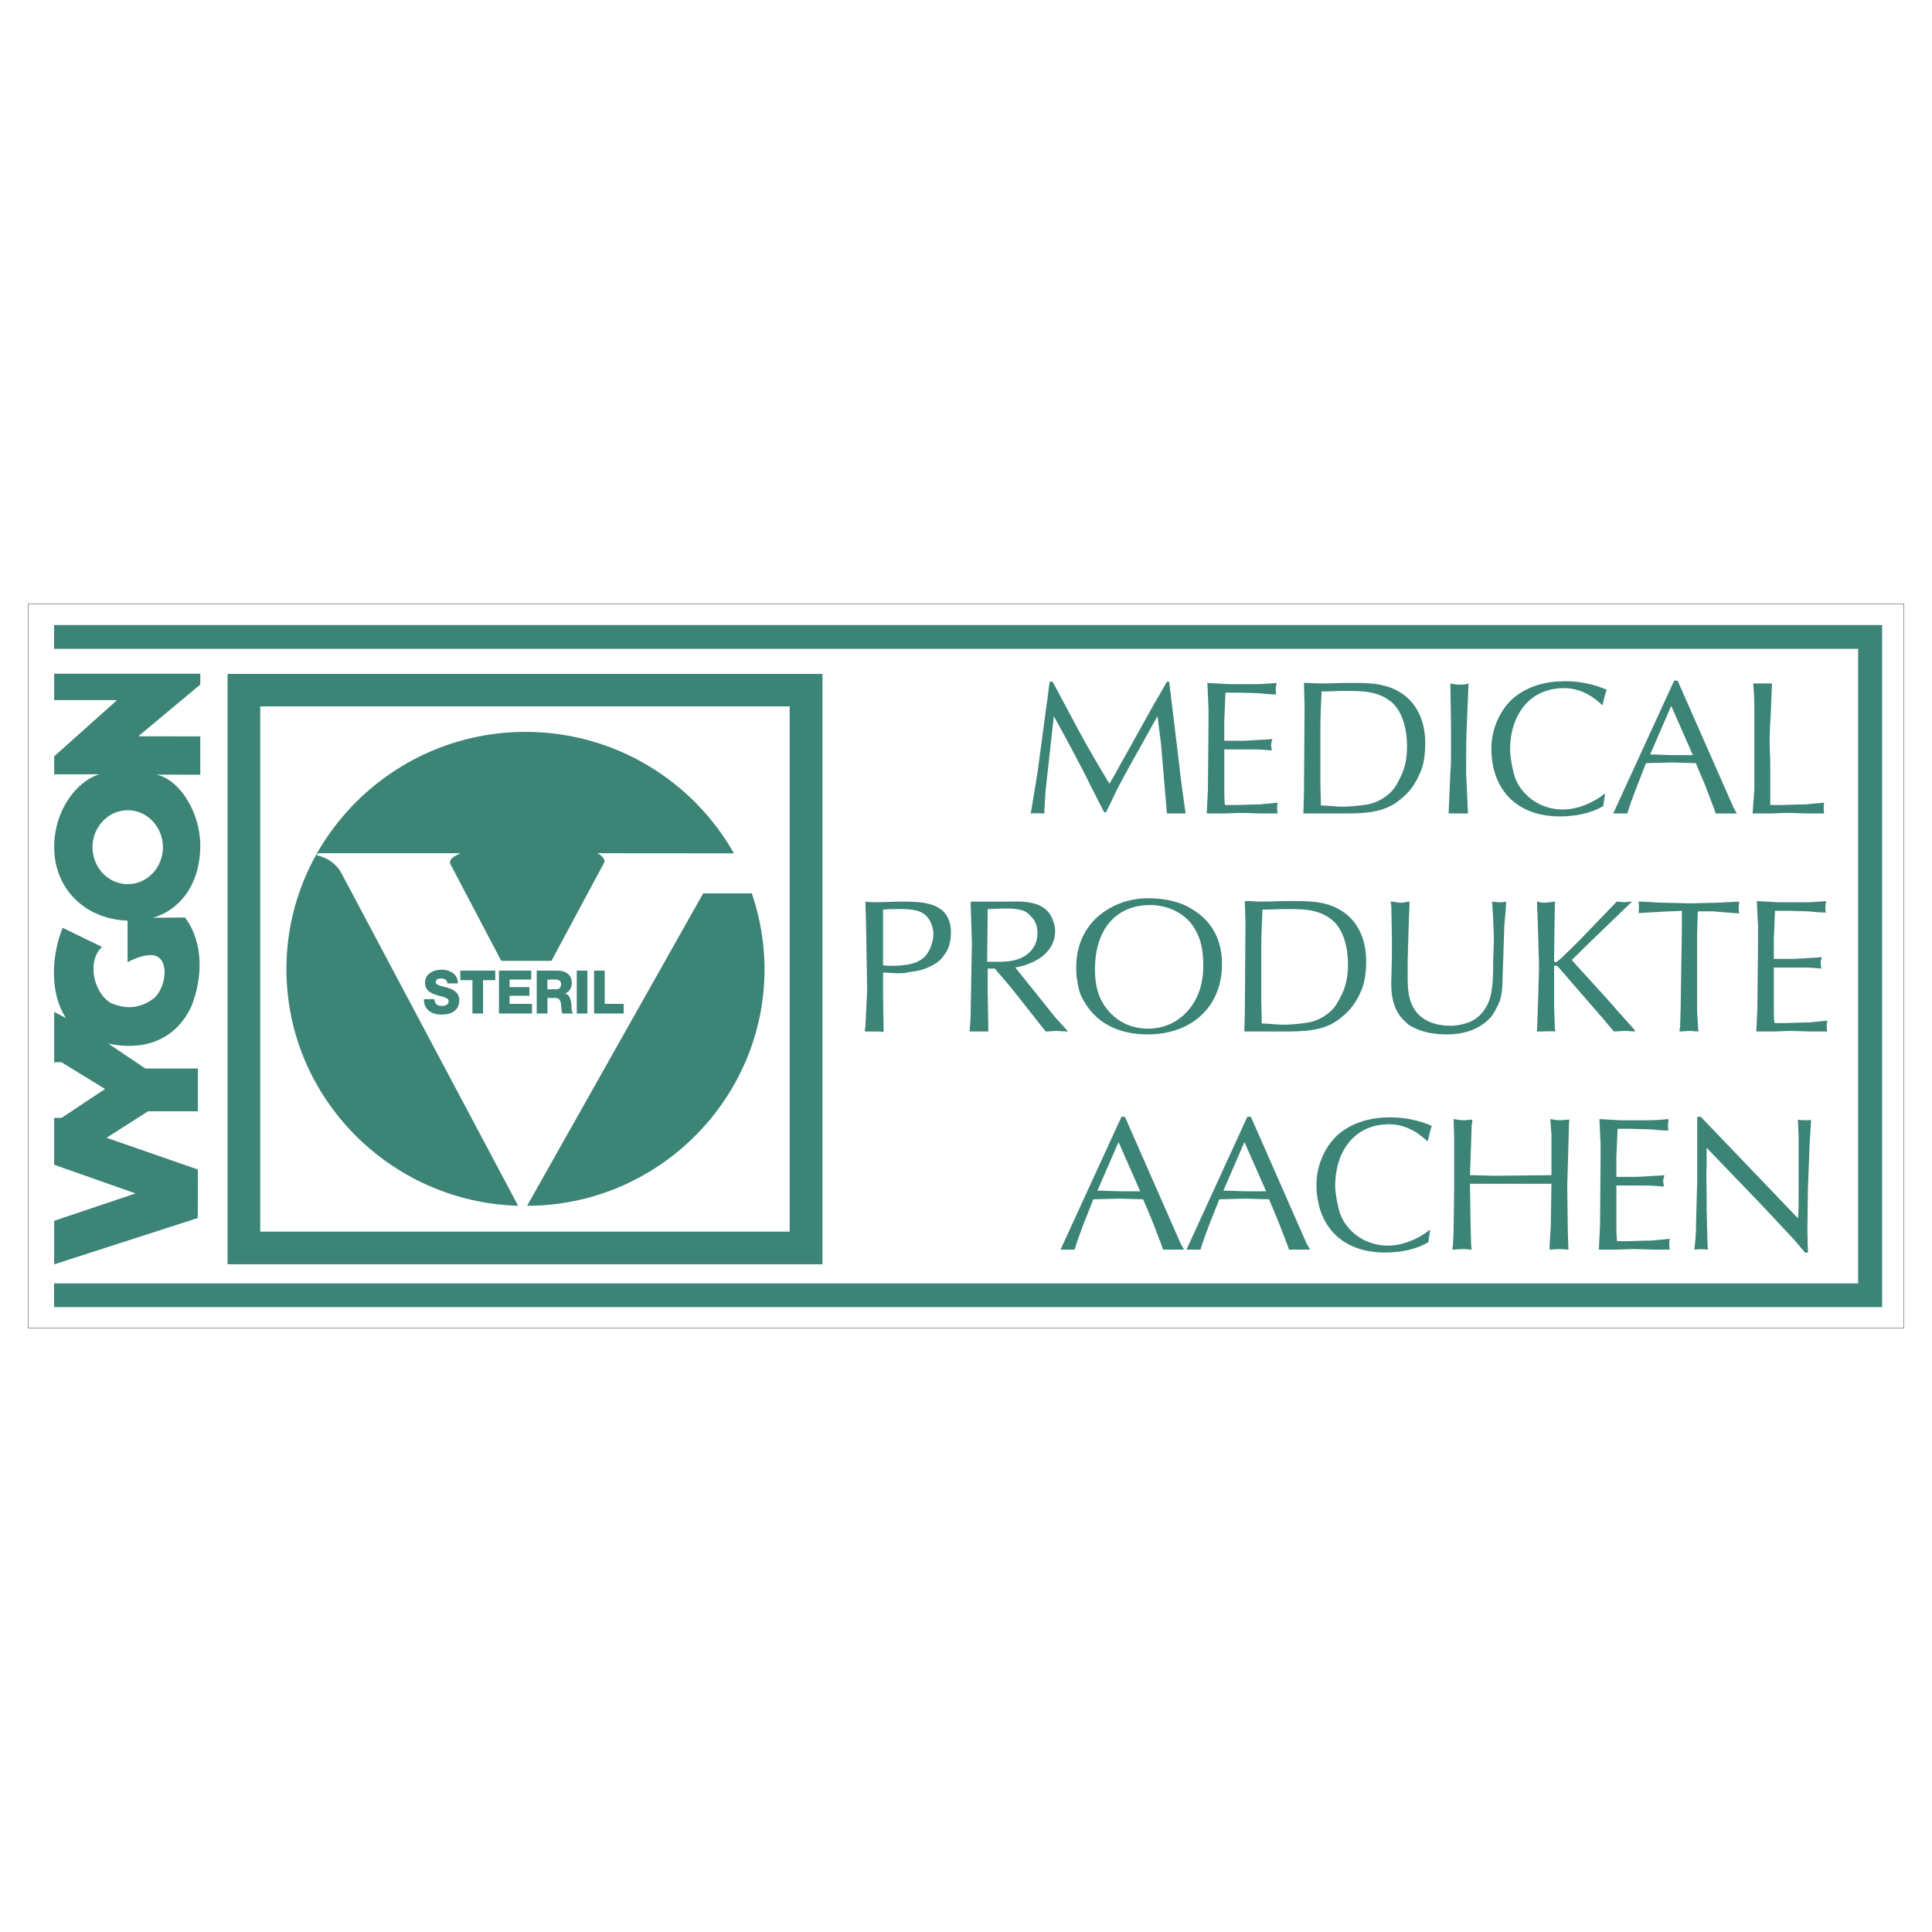 <?xml version="1.0" encoding="utf-8"?>
<!-- Generator: Adobe Illustrator 13.0.0, SVG Export Plug-In . SVG Version: 6.00 Build 14948)  -->
<!DOCTYPE svg PUBLIC "-//W3C//DTD SVG 1.0//EN" "http://www.w3.org/TR/2001/REC-SVG-20010904/DTD/svg10.dtd">
<svg version="1.0" id="Layer_1" xmlns="http://www.w3.org/2000/svg" xmlns:xlink="http://www.w3.org/1999/xlink" x="0px" y="0px"
	 width="192.756px" height="192.756px" viewBox="0 0 192.756 192.756" enable-background="new 0 0 192.756 192.756"
	 xml:space="preserve">
<g>
	<polygon fill-rule="evenodd" clip-rule="evenodd" fill="#FFFFFF" points="0,0 192.756,0 192.756,192.756 0,192.756 0,0 	"/>
	
		<polygon fill-rule="evenodd" clip-rule="evenodd" fill="#FFFFFF" stroke="#000000" stroke-width="0.032" stroke-miterlimit="2.613" points="
		2.835,60.24 189.922,60.24 189.922,132.516 2.835,132.516 2.835,60.24 	"/>
	<path fill-rule="evenodd" clip-rule="evenodd" fill="#3C8476" d="M19.981,67.217v1.081l-6.187,5.162l6.187,0.011v3.824
		l-4.362-0.011c2.321,0.507,4.362,3.78,4.362,7.074c0,3.921-2.083,6.438-4.697,7.204l3.174-0.021
		c1.879,2.495,1.771,6.027,0.626,8.888c-1.641,3.468-4.87,4.418-8.271,3.694l3.693,2.484h5.237c0,1.36,0,2.916,0,4.266h-4.978
		l-4.135,2.646l9.113,3.164l-0.011,4.839l-14.328,4.622v-4.342l8.12-2.732l-8.12-2.862v-4.676h0.745l4.33-2.884l-4.362-2.679
		l-0.712,0.021v-5.033l1.177,0.616C4.94,99.1,5.135,95.319,6.247,92.565l3.93,1.912c-1.577,1.458-0.799,4.72,0.972,5.638
		c1.295,0.508,2.71,0.637,4.265-0.562c1.123-1.069,1.523-3.727,0.065-4.212c-0.896-0.195-1.933,0.238-2.753,0.659v-4.147
		c-4.297-0.152-7.32-3.219-7.32-7.345c0-3.769,2.343-6.642,4.524-7.258H5.405v-1.792l6.273-5.606H5.405v-2.635H19.981L19.981,67.217
		z M9.227,84.53c0-2.031,1.576-3.694,3.52-3.694c1.933,0,3.509,1.663,3.509,3.694c0,2.03-1.576,3.683-3.509,3.683
		C10.803,88.213,9.227,86.561,9.227,84.53L9.227,84.53z"/>
	<path fill-rule="evenodd" clip-rule="evenodd" fill="#3C8476" d="M42.289,99.683c0,1.112,0.842,1.545,1.76,1.545
		c0.907,0,1.771-0.356,1.771-1.437c0-0.777-0.594-1.069-1.177-1.253c-0.594-0.162-1.167-0.227-1.167-0.562
		c0-0.281,0.281-0.356,0.508-0.356c0.313,0,0.659,0.13,0.648,0.497h1.058c0-0.951-0.821-1.372-1.62-1.372
		c-0.778,0-1.663,0.367-1.663,1.307c0,0.8,0.616,1.059,1.199,1.242c0.583,0.162,1.155,0.227,1.155,0.616
		c0,0.323-0.313,0.453-0.648,0.453c-0.442,0-0.756-0.162-0.767-0.681H42.289L42.289,99.683z M49.415,96.842h-3.488v0.951h1.209
		v3.326h1.058v-3.326h1.22V96.842L49.415,96.842z M49.782,101.119h3.293v-0.961H50.84v-0.81h1.976v-0.864H50.84v-0.756H53v-0.886
		h-3.218V101.119L49.782,101.119z M53.55,101.119h1.069v-1.555h0.799c0.486,0,0.562,0.453,0.572,0.896
		c0.021,0.107,0.032,0.54,0.129,0.658h1.059c-0.162-0.141-0.173-0.777-0.173-0.961c-0.043-0.41-0.173-0.918-0.604-1.026V99.11
		c0.432-0.162,0.647-0.604,0.647-1.059c0-0.874-0.712-1.209-1.425-1.209H53.55V101.119L53.55,101.119z M54.619,97.729h0.832
		c0.292,0,0.529,0.14,0.529,0.464c0,0.335-0.172,0.508-0.486,0.508h-0.875V97.729L54.619,97.729z M57.545,101.119h1.059v-4.277
		h-1.059V101.119L57.545,101.119z M59.273,101.119h2.958v-0.961h-1.9v-3.316h-1.058V101.119L59.273,101.119z M52.589,120.301
		c13.032-0.011,23.689-10.627,23.689-23.609c0-2.603-0.454-5.163-1.264-7.561h-4.858L52.589,120.301L52.589,120.301z
		 M51.693,120.301l-17.61-33.146c-0.313-0.648-1.112-1.522-2.483-1.825l0.14-0.205h14.199c-0.475,0.238-1.295,0.594-0.972,1.145
		l5.042,9.591h5.01l5.28-9.839c0.108-0.302-0.27-0.669-0.691-0.896l13.616,0.011c-4.082-7.225-11.888-12.118-20.796-12.118
		c-13.129,0-23.852,10.638-23.852,23.674C28.576,109.479,38.898,119.934,51.693,120.301L51.693,120.301z M22.702,67.239h59.354
		v58.894H22.702V67.239L22.702,67.239z M25.963,70.479h52.821v52.403H25.963V70.479L25.963,70.479z"/>
	<path fill-rule="evenodd" clip-rule="evenodd" fill="#3C8476" d="M104.73,68.016c-0.119,0.691-0.174,1.437-0.293,2.171
		l-0.928,6.923l-0.648,3.942l-0.053,0.108c0.463-0.054,0.928,0,1.393,0c0-0.108,0-0.227,0-0.399l0.119-1.879l0.82-7.431
		c1.35,2.452,2.688,4.914,3.92,7.431l1.111,2.171h0.172c0.465-0.918,0.875-1.836,1.34-2.744l1.059-1.944l2.742-4.914
		c0.119,0.907,0.238,1.879,0.355,2.797l0.584,6.912c0.346,0,0.637,0,0.992,0c0.293,0,0.584,0,0.875,0
		c-0.236-1.598-0.465-3.25-0.646-4.914l-0.994-8.23h-0.227c-0.529,0.972-1.113,1.89-1.641,2.862l-2.57,4.623
		c-0.529,0.918-0.994,1.836-1.523,2.689c-1.047-1.717-2.041-3.423-2.98-5.141l-2.688-5.033H104.73L104.73,68.016z M122.557,68.254
		l-2.105-0.119c0.064,0.854,0.064,1.653,0.119,2.452v1.663l-0.055,6.513l-0.119,2.397c0.584,0,1.113,0,1.631,0
		c0.584,0,1.178-0.054,1.695-0.054c0.82,0,1.641,0.054,2.396,0.054h1.35c-0.064-0.346-0.064-0.745,0-1.08
		c-0.582,0.054-1.176,0.108-1.76,0.173c-1.166,0-2.332,0.108-3.498,0.054c-0.064-0.572-0.064-1.091-0.064-1.663v-2.398
		c0-0.454,0-0.972,0-1.479h1.111c0.293,0,0.584,0,0.82,0h1.113c0.582,0,1.102,0.054,1.695,0.108c0-0.173-0.064-0.335-0.064-0.572
		c0-0.173,0.064-0.335,0.117-0.572c-0.582,0.064-1.166,0.064-1.748,0.119l-1.059,0.054h-1.986c0-0.334,0-0.734,0-1.08
		c0-0.292,0-0.572,0-0.864l0.119-2.852h1.402l1.922,0.054c0.594,0.064,1.178,0.119,1.76,0.119c-0.064-0.173-0.064-0.345-0.064-0.572
		c0-0.173,0.064-0.346,0.064-0.573c-0.646,0.054-1.35,0.119-1.986,0.119H122.557L122.557,68.254z M133.895,81.16
		c2.039,0,4.211,0,5.84-1.425c0.822-0.626,1.469-1.491,1.869-2.462c0.475-0.908,0.594-2.106,0.594-3.144
		c0-1.825-0.594-3.596-2.053-4.741c-1.695-1.307-3.617-1.253-5.668-1.253c-1.285,0-2.623,0.119-3.908,0h-0.475l0.064,2.344
		l-0.064,8.856l-0.055,1.825c0.465,0,0.928,0,1.457,0H133.895L133.895,81.16z M131.734,78.136v-5.206
		c0-1.307,0.055-2.625,0.119-3.942c0.756,0,1.576-0.054,2.396-0.054c1.684,0,3.207,0,4.557,1.091
		c1.221,1.026,1.576,2.97,1.576,4.396c0,1.145-0.172,2.225-0.701,3.197c-0.529,1.145-1.059,1.717-2.16,2.29
		c-0.475,0.227-0.939,0.346-1.404,0.4c-0.701,0.108-1.576,0.173-2.223,0.173c-0.703,0-1.404-0.119-2.105-0.119L131.734,78.136
		L131.734,78.136z M146.516,68.189c-0.291,0.119-0.637,0.119-0.928,0.119c-0.303,0-0.648-0.054-0.887-0.119l0.066,4.115
		c0,0.465,0,0.918,0,1.372c0,0.519,0,1.091,0,1.598c0,0.626,0,1.199-0.066,1.836l-0.172,4.05c0.355,0,0.648,0,0.992,0
		c0.293,0,0.648,0,0.939,0l-0.182-3.996c0-0.399,0-0.799,0-1.145c0-1.199,0-2.398,0.064-3.597L146.516,68.189L146.516,68.189z
		 M159.904,70.306c0.107-0.518,0.227-1.026,0.4-1.49c-1.285-0.562-2.742-0.854-4.146-0.854c-1.869,0-3.682,0.454-5.141,1.664
		c-1.402,1.199-2.223,3.197-2.223,5.022c0,4.169,2.568,6.805,6.834,6.805c1.521,0,3.1-0.292,4.33-1.037l0.172-1.199
		c-0.172,0-0.227,0.119-0.291,0.173c-1.111,0.799-2.516,1.372-3.908,1.372c-1.523,0-2.98-0.626-3.984-1.825
		c-0.465-0.573-0.756-1.091-0.93-1.826c-0.172-0.637-0.355-1.663-0.355-2.343c0-3.262,1.814-6.113,5.377-6.113
		c1.35,0,2.58,0.572,3.51,1.426c0.117,0.054,0.172,0.173,0.236,0.227H159.904L159.904,70.306z M167.031,67.908l-6.08,13.252
		c0.238,0,0.465,0,0.703,0c0.236,0,0.463,0,0.701,0c0.529-1.717,1.23-3.37,1.869-5.022l2.633-0.065l2.334,0.065l0.939,2.225
		l0.873,2.29l0.174,0.508c0.355,0,0.766,0,1.111,0c0.291,0,0.648,0,0.994,0l-0.346-0.626l-5.561-12.625H167.031L167.031,67.908z
		 M166.977,75.339c-0.82,0-1.586-0.065-2.342-0.065l2.105-4.849l2.158,4.914H166.977L166.977,75.339z M176.619,76.246
		c0-0.745-0.064-1.479-0.064-2.225c0-0.972,0.064-1.944,0.119-2.916l0.117-2.916h-0.529h-1.338c0.055,0.799,0.107,1.599,0.107,2.398
		v8.176l-0.172,2.397c0.582,0,1.111,0,1.641,0c0.584,0,1.166-0.054,1.695-0.054c0.811,0,1.631,0.054,2.396,0.054h1.404
		c-0.064-0.346-0.064-0.745,0-1.08c-0.594,0.054-1.23,0.108-1.814,0.173c-1.176,0-2.342,0.108-3.562,0.054c0-0.572,0-1.091,0-1.663
		V76.246L176.619,76.246z"/>
	<path fill-rule="evenodd" clip-rule="evenodd" fill="#3C8476" d="M88.102,97.037c0.464,0,0.994,0.064,1.458,0.064
		c0.41,0,0.756,0,1.166-0.119c0.875-0.119,1.285-0.173,2.105-0.573c0.702-0.345,1.047-0.626,1.458-1.252
		c0.411-0.519,0.583-1.372,0.583-2.063c0-0.281,0-0.626-0.108-0.972c-0.529-2.17-2.98-2.17-4.913-2.17l-2.343,0.064
		c-0.399,0-0.81,0-1.166-0.064l0.064,2.17l0.108,6.686l-0.172,3.65c-0.054,0.173-0.054,0.345-0.054,0.453c0.345,0,0.637,0,0.993,0
		c0.292,0,0.583,0,0.875,0.054v-0.399l-0.054-3.305c0-0.281,0-0.562,0-0.854V97.037L88.102,97.037z M88.102,91.216
		c0-0.173,0-0.346,0-0.465c0.583-0.054,1.167-0.054,1.75-0.054c0.346,0,0.702,0,1.047,0.054c0.583,0.065,1.177,0.237,1.576,0.691
		c0.411,0.454,0.648,1.145,0.648,1.771s-0.292,1.599-0.756,2.117c-0.583,0.68-1.468,0.907-2.343,0.972
		c-0.346,0.054-0.702,0.054-0.994,0.054c-0.345,0-0.637,0-0.929-0.054v-4.007V91.216L88.102,91.216z M96.848,89.952v0.464
		l0.119,3.651l-0.119,6.674c0,0.745-0.054,1.49-0.108,2.171c0.346,0,0.637,0,0.993,0c0.292,0,0.583,0,0.875,0l-0.064-3.932
		c0-0.28,0-0.507,0-0.799v-1.544h0.701l1.576,1.836l2.291,2.895c0.398,0.519,0.809,1.037,1.219,1.544
		c0.357,0,0.703-0.054,1.059-0.054c0.41,0,0.756,0.054,1.166,0.054l-0.355-0.399l-0.93-1.026l-3.973-4.957
		c1.922-0.346,3.973-1.437,3.973-3.662c0-0.453-0.172-1.026-0.41-1.479c-0.756-1.372-2.516-1.49-3.92-1.436h-2.568H96.848
		L96.848,89.952z M98.543,90.697c0.529,0,1.111-0.054,1.641-0.054c0.346,0,0.82,0,1.23,0.054c0.703,0.119,0.994,0.227,1.459,0.745
		c0.465,0.454,0.637,1.026,0.637,1.652c0,1.49-1.047,2.462-2.451,2.743c-0.637,0.119-0.994,0.119-1.631,0.119
		c-0.291,0-0.646,0-0.939,0L98.543,90.697L98.543,90.697z M114.555,89.617c-1.867,0-3.615,0.626-5.02,1.825
		c-1.459,1.317-2.16,3.089-2.16,5.022c0,0.464,0,0.972,0.119,1.436c0.055,0.508,0.172,1.026,0.4,1.523
		c1.283,2.635,3.682,3.78,6.607,3.78c4.383,0,7.418-2.743,7.418-7.021c0-2.625-1.166-4.569-3.5-5.768
		C117.309,89.844,115.787,89.617,114.555,89.617L114.555,89.617z M120.051,96.356c0,0.572-0.053,1.199-0.172,1.717
		c-0.529,2.561-2.57,4.559-5.324,4.559c-1.512,0-2.914-0.573-3.908-1.718c-1.059-1.145-1.404-2.613-1.404-4.158
		c0-1.999,0.529-4.234,2.279-5.487c0.939-0.691,2.041-0.972,3.217-0.972c1.578,0,3.1,0.626,4.094,1.825
		C119.824,93.44,120.051,94.758,120.051,96.356L120.051,96.356z M127.998,102.912c2.051,0,4.211,0,5.852-1.426
		c0.811-0.626,1.459-1.49,1.869-2.451c0.465-0.907,0.582-2.106,0.582-3.143c0-1.825-0.582-3.597-2.051-4.742
		c-1.695-1.307-3.617-1.252-5.668-1.252c-1.285,0-2.625,0.119-3.91,0h-0.475l0.064,2.343l-0.064,8.846l-0.053,1.825
		c0.463,0,0.939,0,1.457,0H127.998L127.998,102.912z M125.838,99.888v-5.194c0-1.307,0.055-2.625,0.119-3.942
		c0.756,0,1.576-0.054,2.398-0.054c1.693,0,3.205,0,4.555,1.091c1.232,1.026,1.578,2.97,1.578,4.396
		c0,1.145-0.174,2.225-0.703,3.187c-0.529,1.145-1.047,1.717-2.158,2.289c-0.465,0.228-0.939,0.346-1.404,0.399
		c-0.701,0.108-1.576,0.173-2.225,0.173c-0.701,0-1.404-0.118-2.105-0.118L125.838,99.888L125.838,99.888z M138.816,97.609
		c-0.064,1.479,0.109,3.186,1.34,4.277c0.291,0.28,0.465,0.453,0.875,0.626c0.992,0.519,2.17,0.691,3.336,0.691
		c1.523,0,3.033-0.4,4.146-1.49c0.465-0.4,0.875-1.253,1.111-1.826c0.238-0.69,0.291-1.587,0.291-2.332l0.174-5.26
		c0.064-0.799,0.172-1.544,0.172-2.343c-0.463,0.119-0.928,0.064-1.393,0l0.109,1.717c0,0.681,0.064,1.372,0.064,2.052
		c0,0.745-0.064,1.49-0.064,2.236c0,1.199,0,3.023-0.52,4.158c-0.291,0.626-0.766,1.253-1.35,1.599
		c-0.582,0.399-1.695,0.626-2.332,0.626c-2.17,0-3.801-0.907-4.211-3.078c-0.119-0.681-0.119-1.307-0.119-1.998
		c0-0.507,0-1.026,0-1.48l0.119-4.061l0.055-1.307c0-0.119,0-0.292,0-0.464c-0.293,0-0.52,0.119-0.811,0.119
		c-0.355,0-0.701-0.119-1.059-0.119l0.064,0.518l0.055,2.97v2.052L138.816,97.609L138.816,97.609z M153.426,92.123l0.055,1.771
		c0,0.864,0.064,1.717,0.064,2.57c0,0.864-0.064,1.771-0.064,2.625l-0.119,3.37c0,0.173,0,0.345-0.055,0.453h0.41
		c0.465,0,0.93-0.054,1.459,0l-0.055-0.453l-0.064-1.891v-1.934c0-0.626,0-1.307,0-1.998c0-0.108,0-0.173,0-0.281
		c0.119-0.054,0.238,0,0.355,0.054l1.578,1.825l2.623,3.024c0.529,0.572,0.939,1.146,1.404,1.652c0.355,0,0.701-0.054,1.111-0.054
		c0.355,0,0.648,0.054,0.994,0.054v-0.108l-1.578-1.771c-1.521-1.771-3.152-3.478-4.729-5.25l1.695-1.663l4.318-4.168
		c-0.236,0-0.529,0.064-0.82,0.064c-0.227,0-0.465-0.064-0.701-0.064l-3.791,3.942l-0.938,0.918
		c-0.293,0.281-0.529,0.519-0.822,0.799c-0.117,0.119-0.518,0.399-0.518,0.399c-0.064,0-0.184-0.054-0.184-0.119
		c0-0.108,0-0.227,0-0.335l0.064-5.033c0-0.227,0-0.4,0.055-0.572c-0.529,0.064-1.047,0.172-1.576,0.064
		c-0.119-0.064-0.174-0.064-0.238-0.064v0.464L153.426,92.123L153.426,92.123z M173.002,91.097c0.172,0,0.346,0,0.529,0.054
		c-0.119-0.399-0.064-0.799,0-1.198l-2.396,0.119l-2.463,0.054l-2.504-0.054c-0.887,0-1.814-0.119-2.689-0.119
		c0.055,0.399,0.055,0.745,0,1.145l1.867-0.108c0.822-0.064,1.578-0.064,2.451-0.119v1.944l-0.117,7.647l-0.055,1.998
		c-0.055,0.173-0.055,0.345-0.055,0.453c0.291,0,0.637-0.054,0.994-0.054c0.346,0,0.637,0.054,0.928,0.054l-0.053-0.108l-0.119-1.89
		v-7.528l0.053-2.062c0-0.108,0-0.281,0.066-0.4h0.463h0.994L173.002,91.097L173.002,91.097z M177.387,90.017l-2.107-0.119
		c0.055,0.853,0.055,1.652,0.119,2.452v1.663l-0.064,6.502l-0.107,2.397c0.582,0,1.102,0,1.631,0c0.582,0,1.166-0.054,1.693-0.054
		c0.822,0,1.643,0.054,2.398,0.054h1.35c-0.064-0.346-0.064-0.745,0-1.08c-0.594,0.055-1.178,0.108-1.76,0.173
		c-1.166,0-2.332,0.108-3.51,0.054c-0.055-0.572-0.055-1.091-0.055-1.663v-2.387c0-0.453,0-0.972,0-1.479h1.113
		c0.291,0,0.582,0,0.82,0h1.102c0.594,0,1.111,0.054,1.695,0.108c0-0.173-0.055-0.335-0.055-0.572c0-0.173,0.055-0.335,0.119-0.572
		c-0.584,0.064-1.166,0.064-1.76,0.119l-1.047,0.054h-1.988c0-0.334,0-0.734,0-1.08c0-0.292,0-0.572,0-0.864l0.119-2.852h1.404
		l1.922,0.054c0.582,0.064,1.176,0.119,1.76,0.119c-0.064-0.173-0.064-0.345-0.064-0.572c0-0.173,0.064-0.346,0.064-0.572
		c-0.648,0.054-1.35,0.119-1.986,0.119H177.387L177.387,90.017z"/>
	<path fill-rule="evenodd" clip-rule="evenodd" fill="#3C8476" d="M111.889,111.423l-6.08,13.252c0.238,0,0.465,0,0.703,0
		c0.227,0,0.465,0,0.701,0c0.52-1.717,1.221-3.369,1.869-5.022l2.633-0.064l2.334,0.064l0.939,2.226l0.873,2.289l0.174,0.508
		c0.355,0,0.756,0,1.111,0c0.291,0,0.637,0,0.994,0l-0.357-0.626l-5.549-12.626H111.889L111.889,111.423z M111.824,118.854
		c-0.811,0-1.576-0.064-2.332-0.064l2.105-4.85l2.158,4.914H111.824L111.824,118.854z M124.445,111.423l-6.068,13.252
		c0.229,0,0.465,0,0.703,0c0.227,0,0.463,0,0.691,0c0.527-1.717,1.23-3.369,1.879-5.022l2.623-0.064l2.342,0.064l0.93,2.226
		l0.885,2.289l0.174,0.508c0.346,0,0.756,0,1.111,0c0.291,0,0.637,0,0.994,0l-0.357-0.626l-5.549-12.626H124.445L124.445,111.423z
		 M124.393,118.854c-0.82,0-1.578-0.064-2.332-0.064l2.094-4.85l2.17,4.914H124.393L124.393,118.854z M142.457,113.82
		c0.107-0.518,0.227-1.025,0.398-1.49c-1.285-0.562-2.742-0.853-4.146-0.853c-1.867,0-3.682,0.453-5.139,1.662
		c-1.404,1.199-2.225,3.197-2.225,5.022c0,4.169,2.57,6.805,6.834,6.805c1.523,0,3.1-0.292,4.33-1.037l0.174-1.199
		c-0.174,0-0.227,0.119-0.293,0.173c-1.111,0.8-2.516,1.372-3.918,1.372c-1.512,0-2.98-0.626-3.975-1.825
		c-0.465-0.572-0.756-1.091-0.928-1.825c-0.174-0.638-0.357-1.663-0.357-2.344c0-3.262,1.814-6.113,5.377-6.113
		c1.35,0,2.57,0.572,3.51,1.426c0.119,0.054,0.172,0.173,0.238,0.227H142.457L142.457,113.82z M154.787,118.108l-0.064,4.223
		l-0.119,1.944c0,0.173,0,0.292,0,0.399c0.355,0,0.646-0.054,0.992-0.054c0.293,0,0.584,0.054,0.887,0.054l-0.064-1.998
		l-0.055-4.288l0.172-6.166c0-0.173,0-0.347,0.055-0.519c-0.346,0-0.637,0.064-0.928,0.064c-0.357,0-0.648-0.064-0.994-0.119
		l0.119,1.545v4.05l-5.615,0.064l-2.516-0.064l0.119-3.305l0.053-1.717c0.066-0.173,0.066-0.347,0.066-0.519
		c-0.293,0-0.584,0.064-0.875,0.064c-0.357,0-0.701-0.064-0.994-0.119l0.055,2.053v3.888v0.745l-0.055,4.461l-0.064,1.479
		c-0.055,0.173-0.055,0.292-0.055,0.399c0.346,0,0.703-0.054,1.049-0.054c0.291,0,0.582,0.054,0.873,0.054l-0.053-0.399
		l-0.055-2.052l-0.064-4.115H154.787L154.787,118.108z M161.676,111.769l-2.105-0.119c0.064,0.854,0.064,1.653,0.119,2.452v1.663
		l-0.055,6.513l-0.119,2.397c0.584,0,1.113,0,1.641,0c0.584,0,1.168-0.054,1.686-0.054c0.82,0,1.641,0.054,2.396,0.054h1.35
		c-0.064-0.346-0.064-0.745,0-1.08c-0.582,0.055-1.166,0.108-1.76,0.173c-1.166,0-2.332,0.108-3.498,0.054
		c-0.064-0.572-0.064-1.091-0.064-1.663v-2.397c0-0.453,0-0.972,0-1.479h1.111c0.291,0,0.584,0,0.82,0h1.113
		c0.582,0,1.111,0.054,1.695,0.107c0-0.172-0.066-0.334-0.066-0.572c0-0.173,0.066-0.335,0.119-0.572
		c-0.582,0.064-1.166,0.064-1.748,0.119l-1.059,0.054h-1.986c0-0.335,0-0.734,0-1.08c0-0.292,0-0.572,0-0.864l0.119-2.851h1.402
		l1.934,0.054c0.582,0.064,1.166,0.119,1.748,0.119c-0.053-0.173-0.053-0.346-0.053-0.572c0-0.173,0.053-0.347,0.053-0.573
		c-0.637,0.055-1.338,0.119-1.986,0.119H161.676L161.676,111.769z M169.213,122.224c0,0.799-0.055,1.652-0.174,2.451
		c0.465-0.054,0.939-0.054,1.35,0l-0.064-1.771l-0.055-2.278c0-0.519,0-1.037,0-1.491c0-0.972-0.064-1.89,0-2.851v-1.771
		l5.432,5.648l3.217,3.435c0.412,0.454,0.756,0.907,1.166,1.372h0.293l-0.055-2.171l0.055-4.234l0.172-4.514l0.119-1.88
		c0-0.173,0-0.292,0-0.464c-0.119,0.064-0.291,0.064-0.465,0.064c-0.291,0-0.582,0-0.82-0.064v0.172l0.064,1.491v6.113
		c0,0.68,0,1.371-0.064,2.052l-0.119-0.108l-9.576-10.001h-0.357v6.34L169.213,122.224L169.213,122.224z"/>
	<polygon fill-rule="evenodd" clip-rule="evenodd" fill="#3C8476" points="5.394,62.357 187.783,62.357 187.783,130.41 
		5.394,130.41 5.394,128.045 185.387,128.045 185.387,64.733 5.394,64.733 5.394,62.357 	"/>
</g>
</svg>
